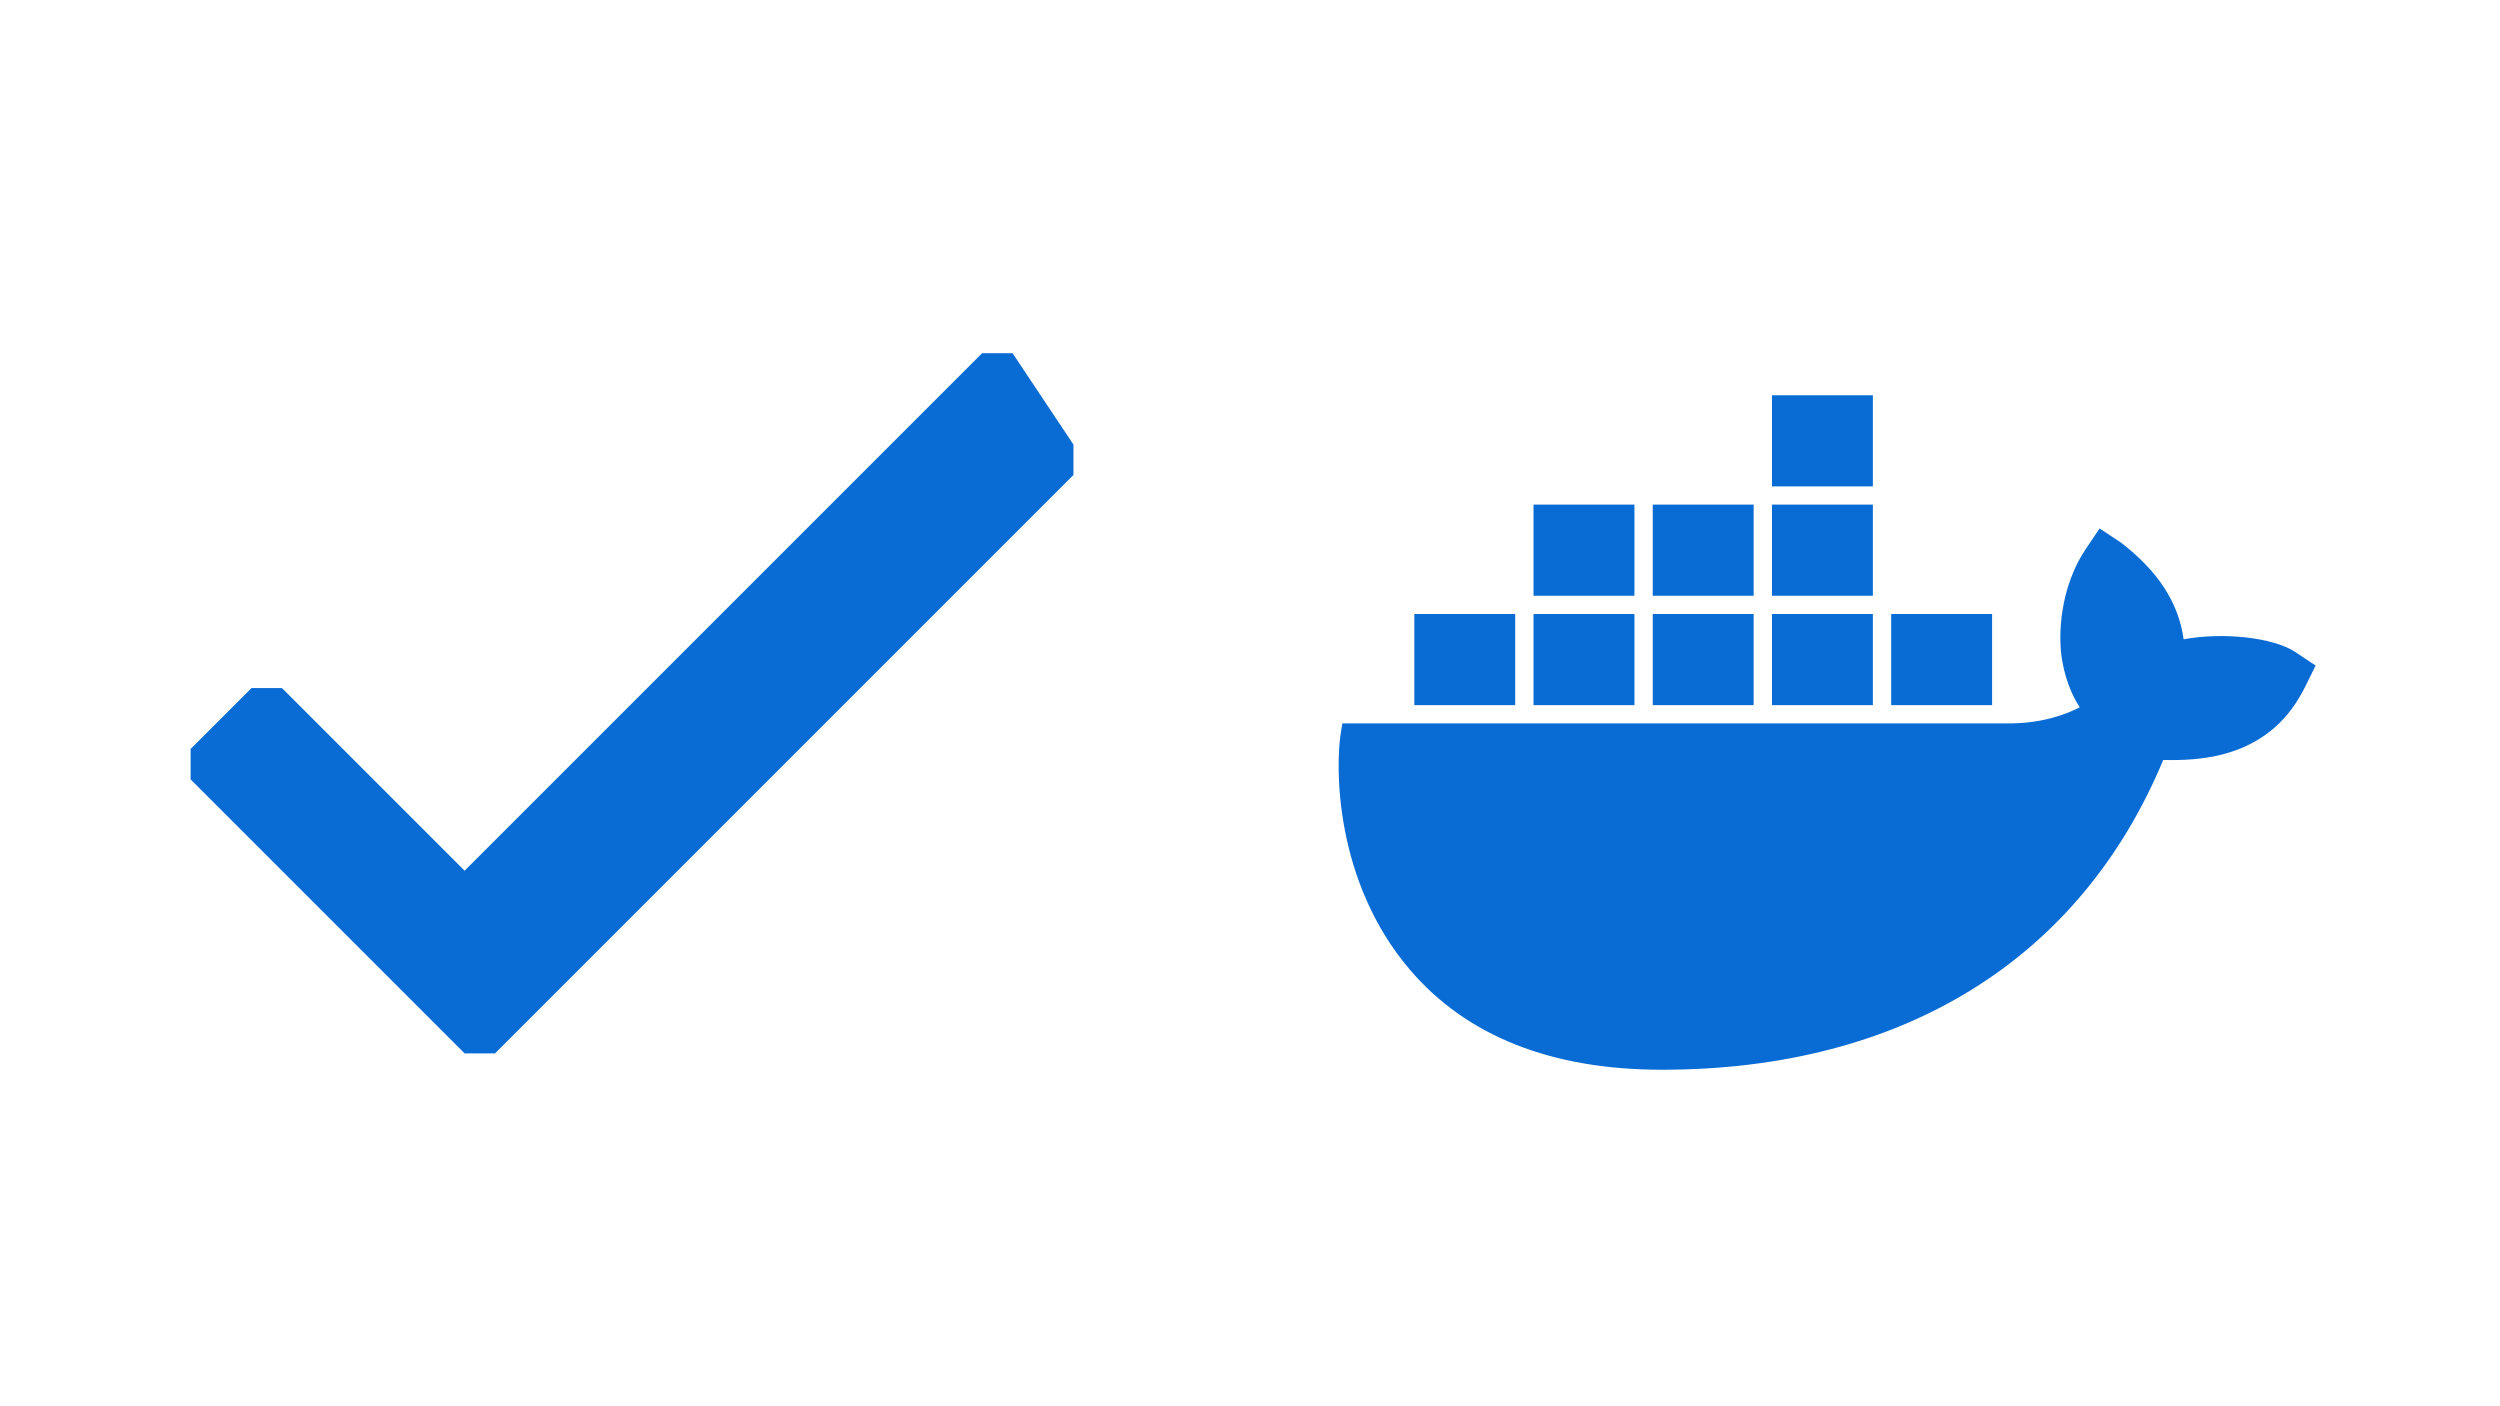 <?xml version="1.0" encoding="UTF-8" standalone="no"?><!DOCTYPE svg PUBLIC "-//W3C//DTD SVG 1.1//EN" "http://www.w3.org/Graphics/SVG/1.1/DTD/svg11.dtd"><svg width="100%" height="100%" viewBox="0 0 8000 4500" version="1.1" xmlns="http://www.w3.org/2000/svg" xmlns:xlink="http://www.w3.org/1999/xlink" xml:space="preserve" xmlns:serif="http://www.serif.com/" style="fill-rule:evenodd;clip-rule:evenodd;stroke-linejoin:round;stroke-miterlimit:2;"><g id="Artboard1"><g><path d="M3142.76,1130.24L1486.71,2786.3L902.225,2201.81L804.81,2201.81L609.981,2396.64L609.981,2494.05L1486.71,3370.78L1584.13,3370.78L3435,1519.9L3435,1422.49L3240.18,1130.24L3142.76,1130.24Z" style="fill:#096bd4;fill-rule:nonzero;"/></g><rect id="Artboard11" serif:id="Artboard1" x="3983.33" y="1177.84" width="3471.03" height="2701.02" style="fill:none;"/><g id="Artboard12" serif:id="Artboard1"><path d="M6051.82,2256.43L6374.73,2256.43L6374.73,1964.8L6051.82,1964.8L6051.82,2256.43ZM5670.32,2256.43L5993.2,2256.43L5993.2,1964.8L5670.32,1964.8L5670.32,2256.43ZM5288.8,2256.43L5611.7,2256.43L5611.7,1964.8L5288.8,1964.8L5288.8,2256.43ZM4907.29,2256.43L5230.18,2256.43L5230.18,1964.8L4907.29,1964.8L4907.29,2256.43ZM4525.85,2256.43L4848.68,2256.43L4848.68,1964.8L4525.85,1964.8L4525.85,2256.43ZM4907.29,1906.43L5230.18,1906.43L5230.18,1614.79L4907.29,1614.79L4907.29,1906.43ZM5288.8,1906.43L5611.7,1906.43L5611.7,1614.79L5288.8,1614.79L5288.8,1906.43ZM5670.32,1906.43L5993.2,1906.43L5993.2,1614.79L5670.32,1614.79L5670.32,1906.43ZM5670.32,1556.44L5993.2,1556.44L5993.2,1264.8L5670.32,1264.8L5670.32,1556.44ZM6987.61,2045.77C6971.55,1929.05 6906.1,1827.88 6787.06,1736.36L6718.68,1691.04L6672.91,1759.15C6614.65,1846.69 6585.29,1968.07 6594.96,2084.54C6599.27,2125.46 6612.82,2198.77 6655.22,2263.17C6612.91,2285.8 6529.51,2316.96 6418.76,2314.8L4295.69,2314.8L4291.47,2339.15C4271.61,2456.14 4271.95,2821.15 4510.5,3101.74C4691.72,3314.99 4963.49,3423.16 5318.24,3423.16C6087.13,3423.16 6656.01,3071.34 6922.34,2431.87C7027.06,2433.95 7252.75,2432.47 7368.68,2212.49C7371.62,2207.49 7378.62,2194.19 7398.83,2152.48L7409.95,2129.69L7344.77,2086.45C7274.24,2039.56 7112.27,2022.38 6987.61,2045.77Z" style="fill:#096bd4;"/></g></g></svg>